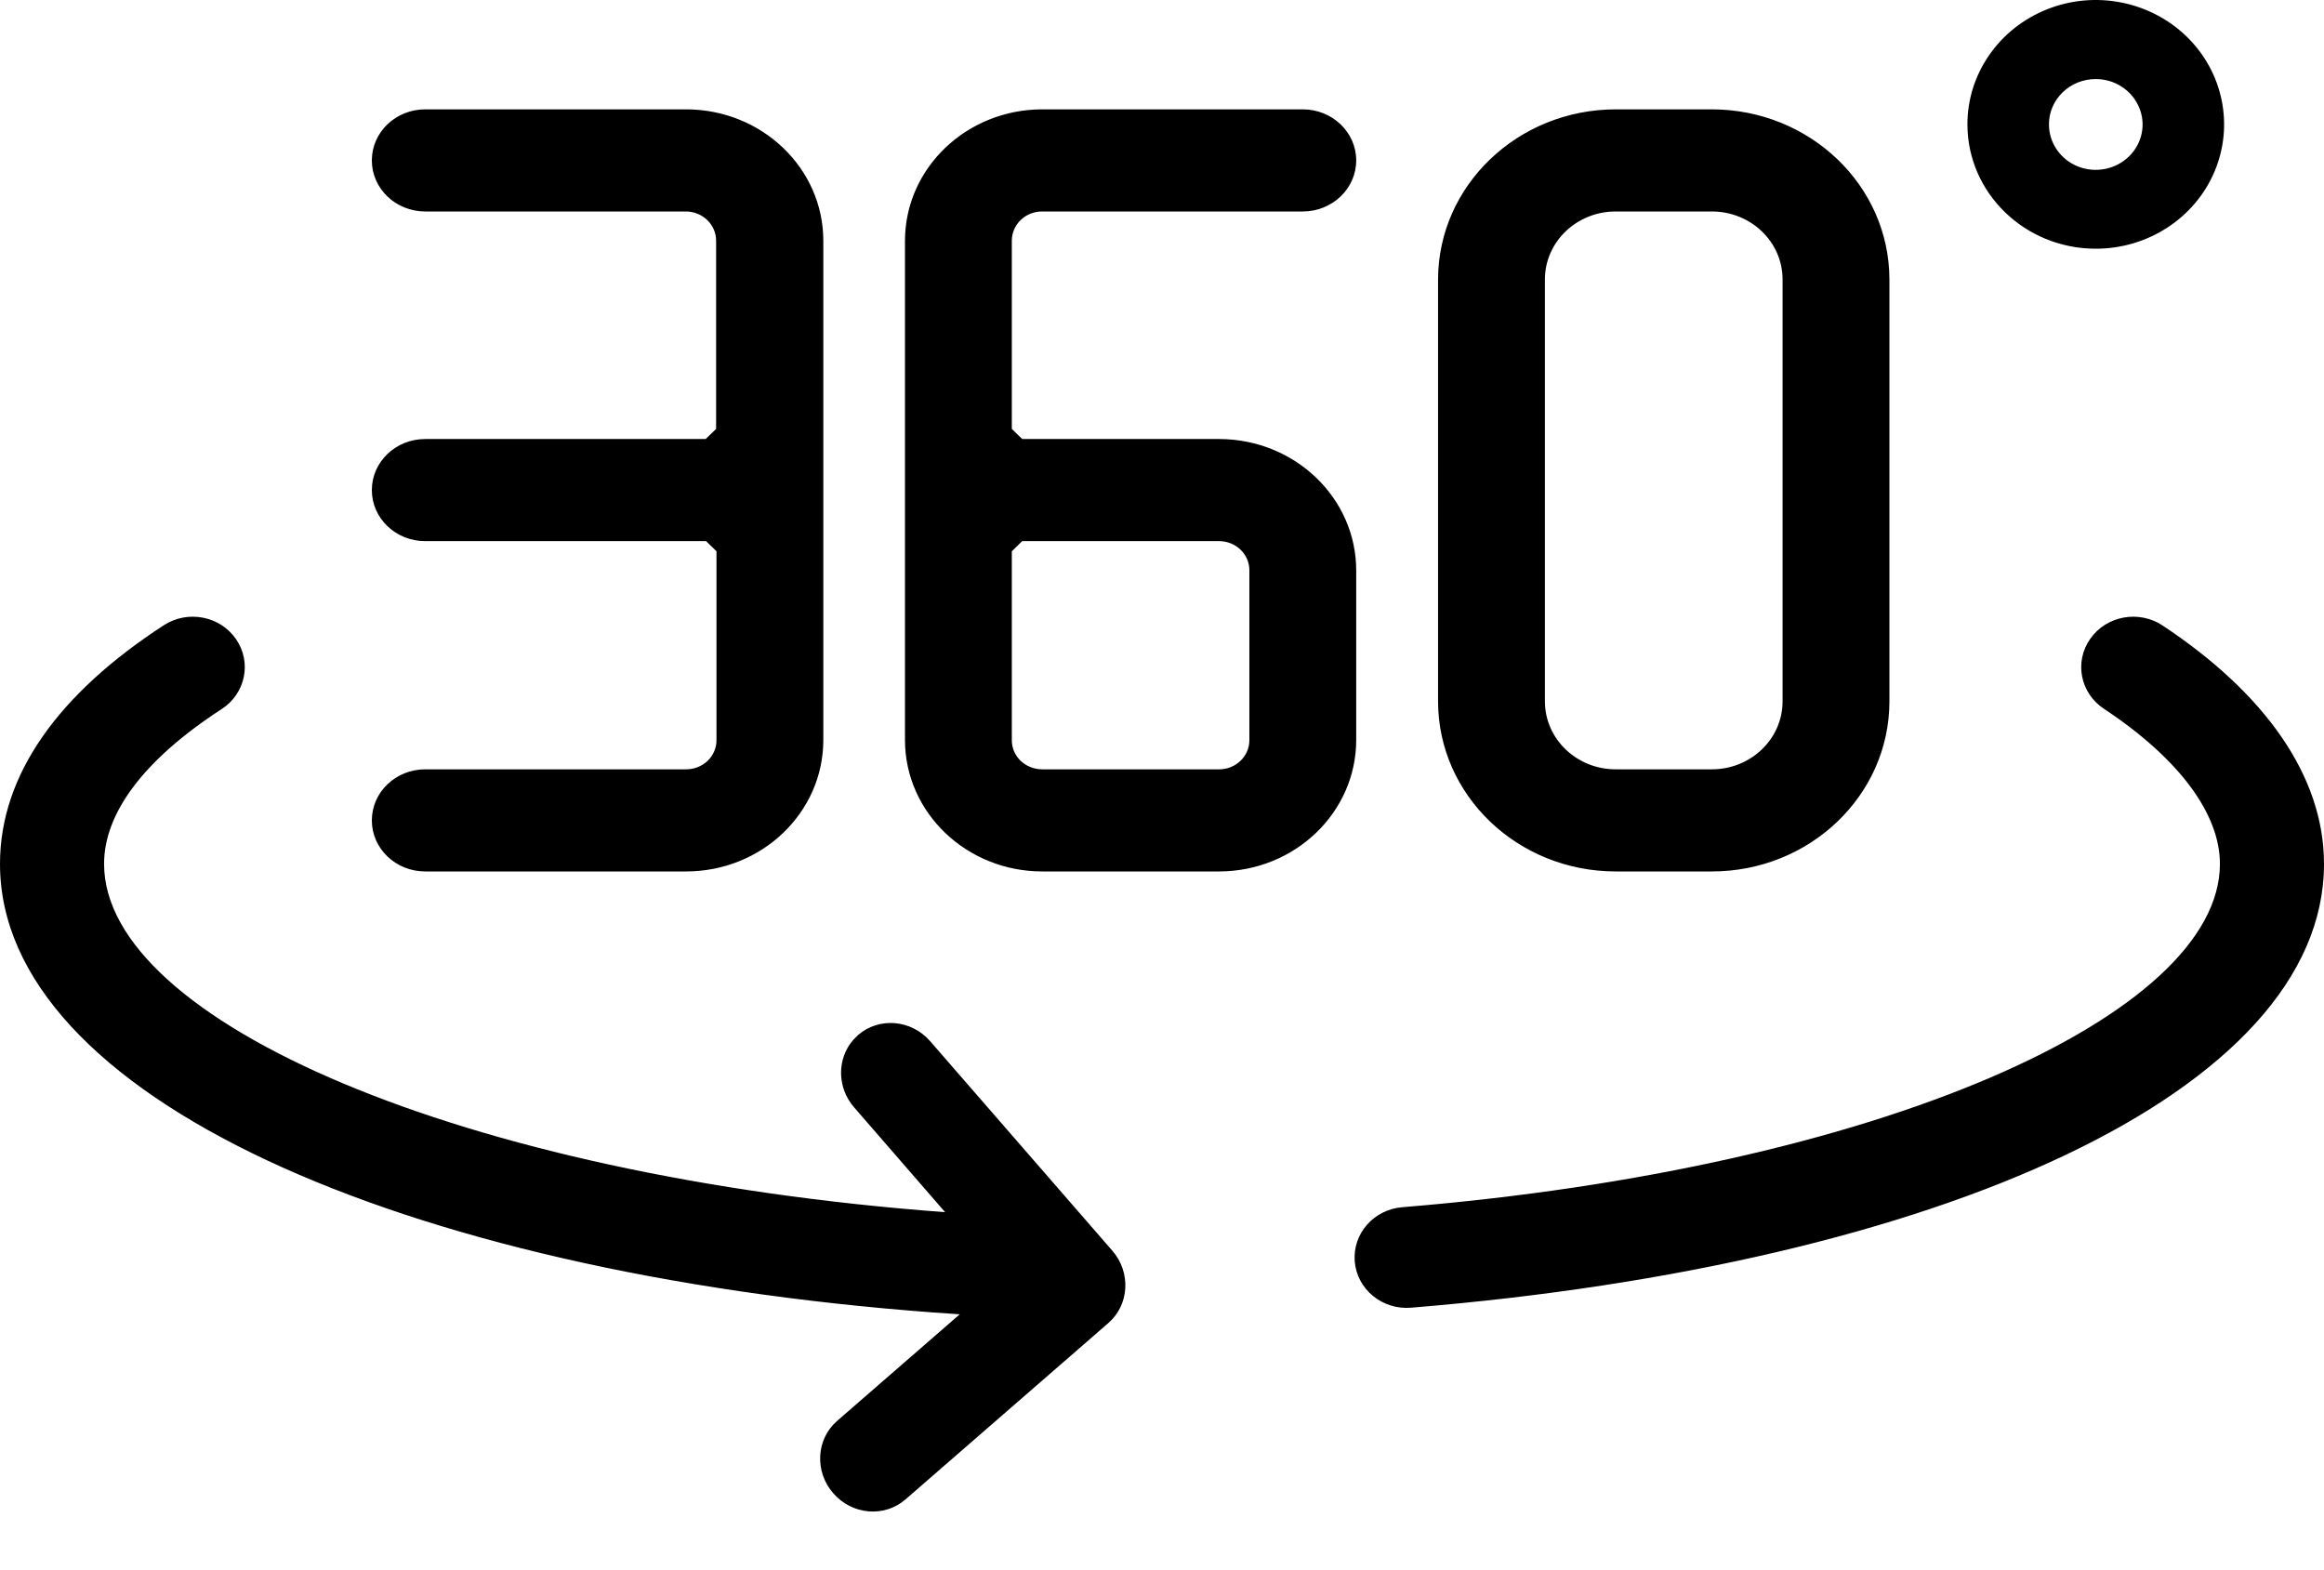 <?xml version="1.0" encoding="UTF-8"?>
<svg width="37px" height="25px" viewBox="0 0 37 25" version="1.1" xmlns="http://www.w3.org/2000/svg" xmlns:xlink="http://www.w3.org/1999/xlink">
    <title>ic_360</title>
    <g id="Page-1" stroke="none" stroke-width="1" fill="none" fill-rule="evenodd">
        <g id="4a_yadea_web_gfx_360" transform="translate(-294, -595)" fill="#000000" fill-rule="nonzero">
            <g id="Group-5" transform="translate(1, 99)">
                <g id="Group-3" transform="translate(0, 154)">
                    <path d="M293,355.755 C293,354.33 293.939,353.039 295.608,351.955 C295.988,351.708 296.503,351.807 296.757,352.175 C297.012,352.544 296.91,353.042 296.53,353.289 C295.275,354.104 294.657,354.955 294.657,355.755 C294.657,358.255 300.346,360.728 308.047,361.3 L306.599,359.632 C306.323,359.316 306.324,358.856 306.584,358.557 L306.661,358.48 C306.996,358.189 307.51,358.233 307.81,358.579 L310.709,361.913 C311.009,362.258 310.981,362.774 310.646,363.065 L307.415,365.874 C307.08,366.165 306.566,366.121 306.266,365.775 C305.965,365.43 305.993,364.914 306.328,364.623 L308.28,362.926 L307.861,362.897 C299.373,362.265 293,359.445 293,355.755 Z M327.43,351.959 C329.054,353.034 330,354.353 330,355.755 C330,359.381 323.866,362.134 315.464,362.821 C315.008,362.858 314.607,362.53 314.569,362.088 C314.531,361.646 314.869,361.258 315.325,361.221 C322.921,360.6 328.343,358.166 328.343,355.755 C328.343,354.97 327.712,354.09 326.496,353.285 C326.118,353.035 326.021,352.536 326.279,352.17 C326.536,351.803 327.052,351.709 327.43,351.959 Z M303.926,343.741 C305.131,343.743 306.107,344.679 306.108,345.832 L306.108,353.786 C306.106,354.941 305.127,355.876 303.92,355.875 L299.77,355.875 C299.3,355.875 298.92,355.511 298.92,355.062 C298.92,354.613 299.3,354.249 299.77,354.249 L303.917,354.249 C304.047,354.251 304.173,354.202 304.266,354.114 C304.358,354.025 304.41,353.903 304.407,353.777 L304.407,350.777 L304.241,350.616 L299.77,350.616 C299.3,350.616 298.92,350.252 298.92,349.803 C298.92,349.354 299.3,348.99 299.77,348.99 L304.235,348.99 L304.401,348.829 L304.401,345.832 C304.401,345.576 304.186,345.369 303.921,345.367 L299.77,345.367 C299.3,345.367 298.92,345.003 298.92,344.554 C298.92,344.105 299.3,343.741 299.77,343.741 L303.926,343.741 Z M313.741,343.741 C314.211,343.741 314.592,344.105 314.592,344.554 C314.592,345.003 314.211,345.367 313.741,345.367 L309.591,345.367 C309.325,345.367 309.109,345.575 309.109,345.832 L309.109,348.829 L309.274,348.99 L312.41,348.99 C313.616,348.992 314.593,349.93 314.592,351.085 L314.592,353.786 C314.589,354.938 313.614,355.873 312.41,355.875 L309.591,355.875 C308.387,355.873 307.411,354.939 307.408,353.786 L307.408,345.832 C307.41,344.678 308.386,343.743 309.592,343.741 L313.741,343.741 Z M320.253,343.741 C321.814,343.742 323.079,344.953 323.081,346.448 L323.081,353.169 C323.08,354.663 321.815,355.875 320.253,355.875 L318.723,355.875 C317.162,355.874 315.897,354.663 315.895,353.168 L315.895,346.447 C315.899,344.954 317.163,343.743 318.723,343.741 L320.253,343.741 Z M312.41,350.616 L309.274,350.616 L309.109,350.777 L309.109,353.786 C309.109,353.91 309.16,354.028 309.251,354.115 C309.342,354.201 309.465,354.249 309.592,354.249 L312.41,354.249 C312.675,354.249 312.891,354.042 312.891,353.786 L312.891,351.079 C312.891,350.823 312.675,350.616 312.41,350.616 Z M320.253,345.367 L318.723,345.367 C318.102,345.367 317.598,345.85 317.596,346.447 L317.596,353.169 C317.598,353.766 318.102,354.249 318.723,354.249 L320.253,354.249 C320.875,354.249 321.379,353.766 321.38,353.169 L321.38,346.447 C321.379,345.85 320.875,345.367 320.253,345.367 Z M327.811,342.58 C328.396,343.147 328.57,343.999 328.254,344.739 C327.937,345.479 327.191,345.961 326.365,345.96 C325.238,345.959 324.325,345.074 324.323,343.982 C324.322,343.181 324.82,342.458 325.584,342.151 C326.347,341.844 327.226,342.014 327.811,342.58 Z M326.365,343.259 C326.167,343.259 325.977,343.335 325.838,343.471 C325.698,343.607 325.62,343.791 325.621,343.982 C325.621,344.274 325.803,344.538 326.081,344.65 C326.36,344.761 326.681,344.699 326.894,344.492 C327.107,344.285 327.171,343.974 327.054,343.704 C326.938,343.434 326.666,343.258 326.365,343.259 Z" id="ic_360"></path>
                </g>
            </g>
        </g>
    </g>
</svg>